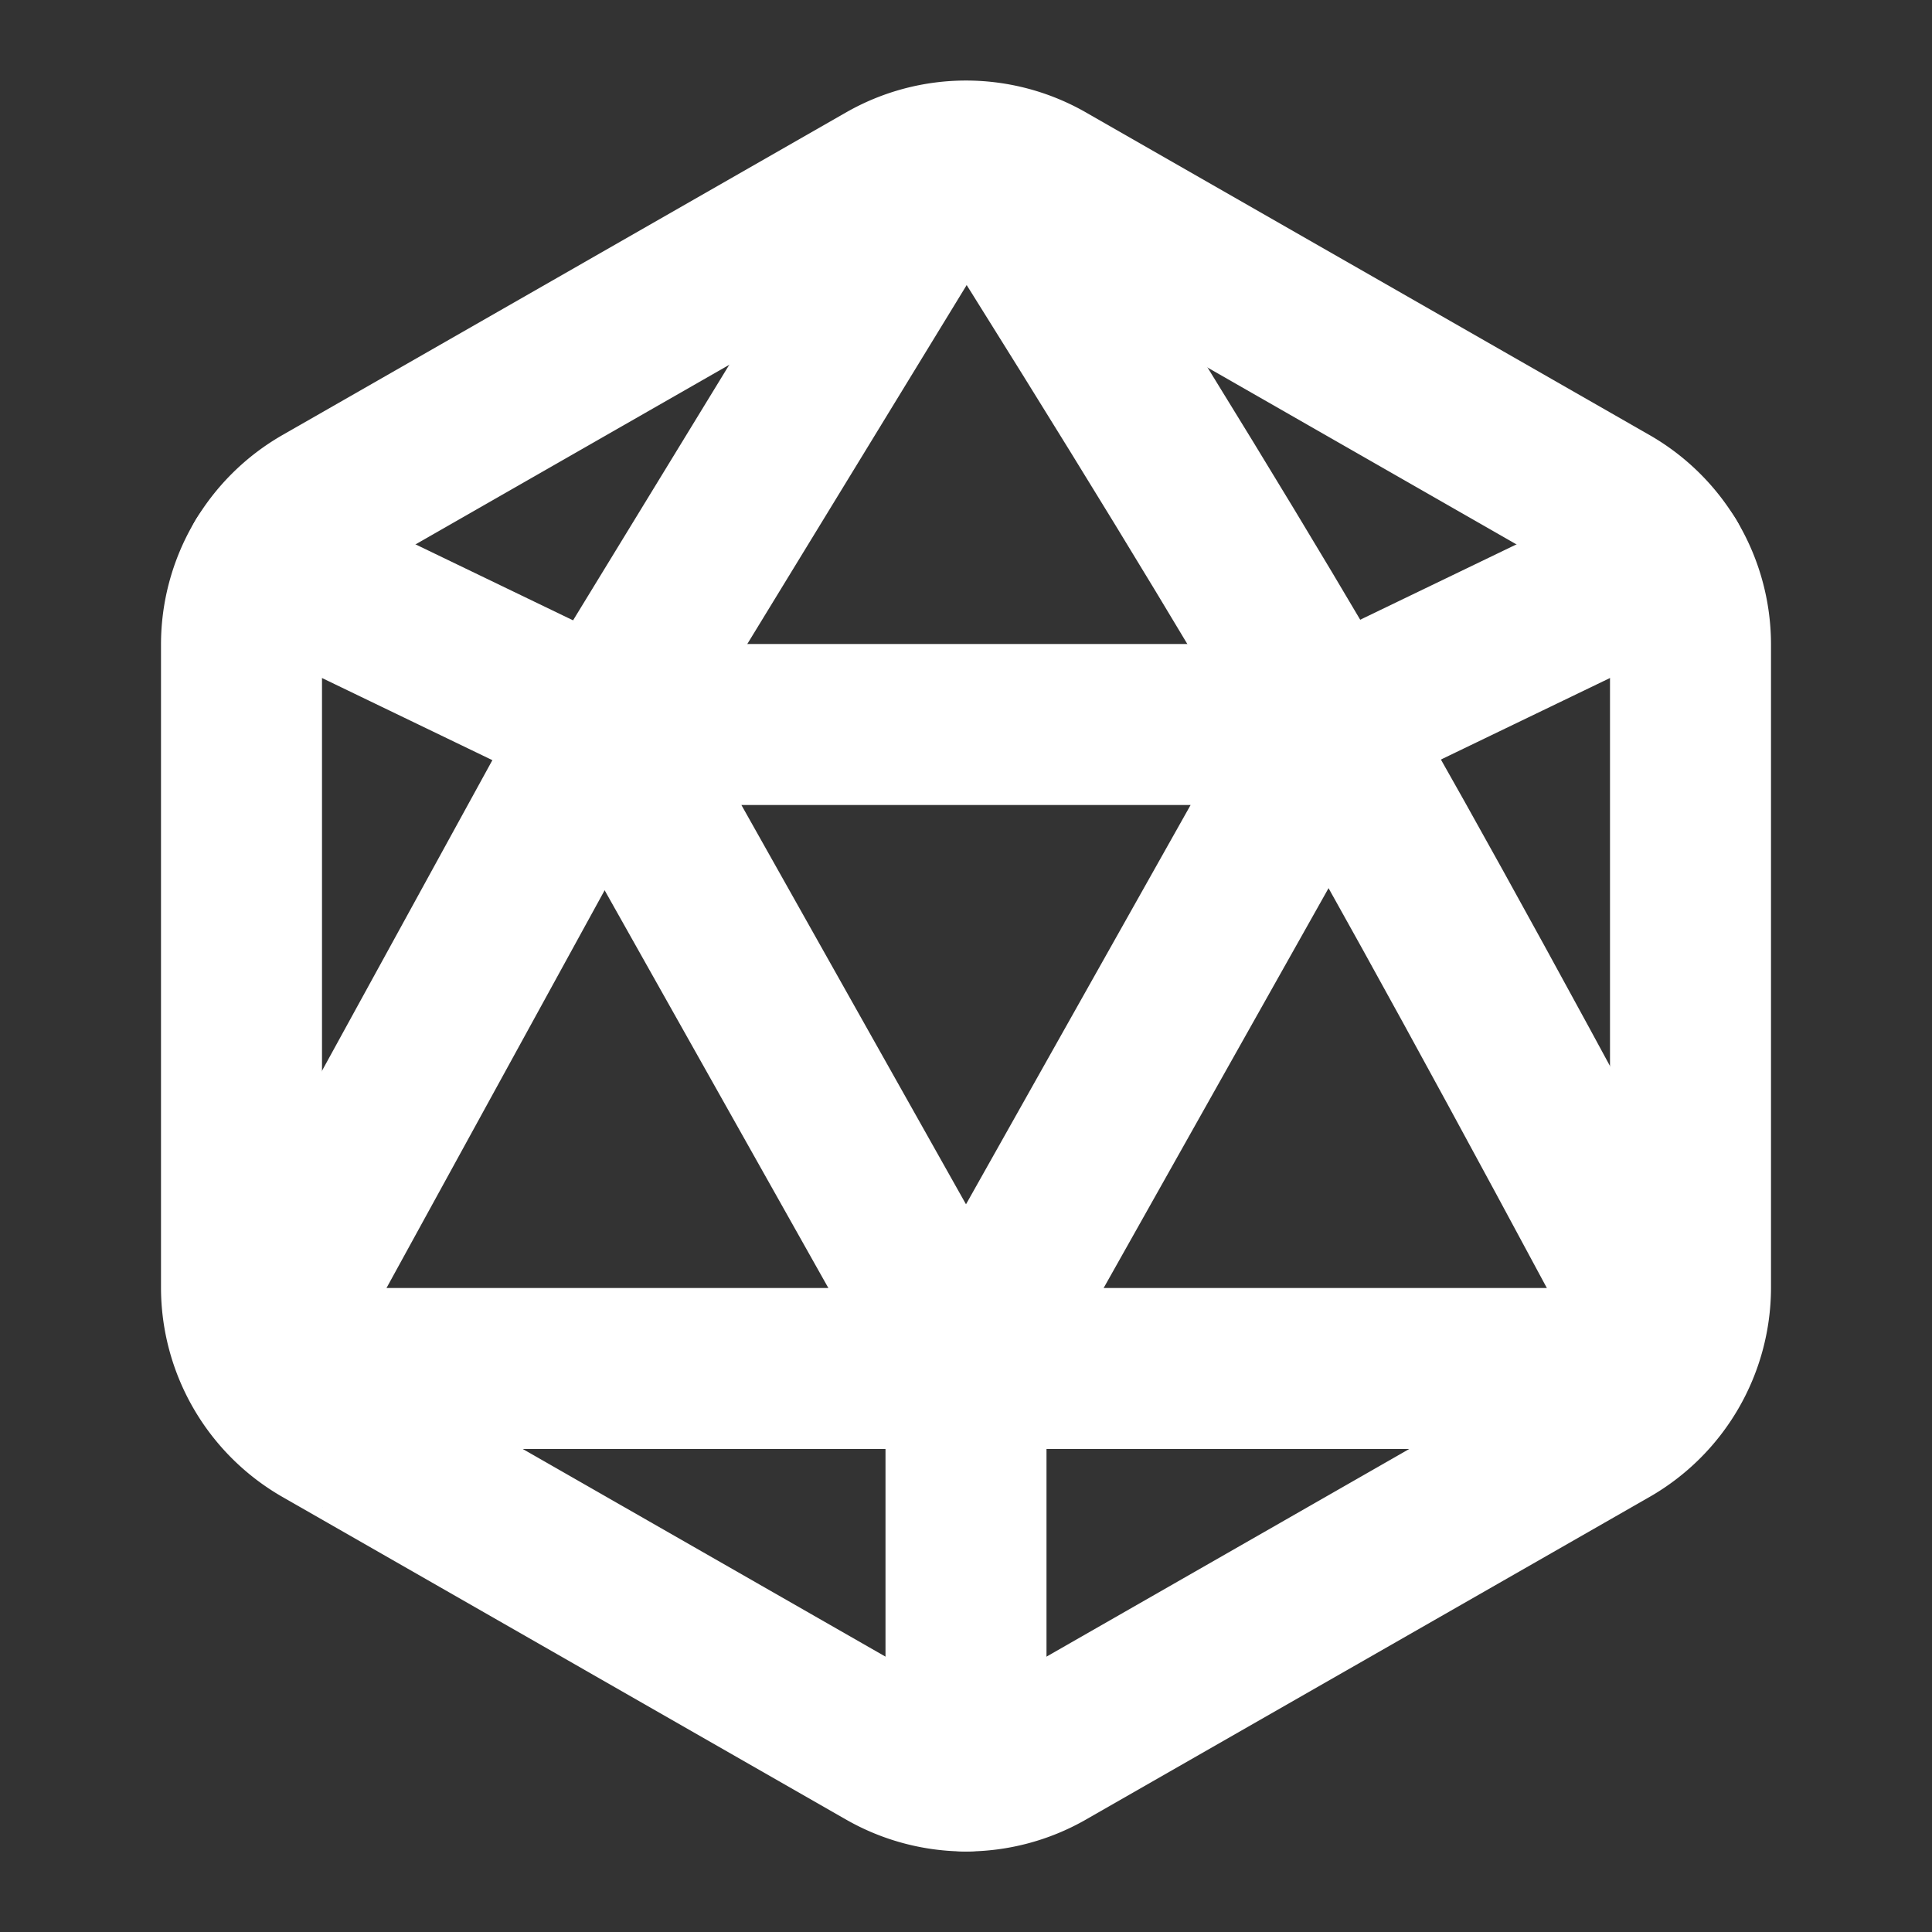 <svg class="icon icon-tabler icons-tabler-outline icon-tabler-ikosaedr" stroke-linejoin="round" stroke-linecap="round" stroke-width="2" stroke="#ffffff" fill="none" viewBox="0 0 24 24" height="24" width="24" xmlns="http://www.w3.org/2000/svg"><rect x="0" y="0" width="24" height="24" fill="#333333" stroke="none"/><path fill="none" d="M0 0h24v24H0z" stroke="none"></path><path d="M21 8.007v7.986a2 2 0 0 1 -1.006 1.735l-7 4.007a2 2 0 0 1 -1.988 0l-7 -4.007a2 2 0 0 1 -1.006 -1.735v-7.986a2 2 0 0 1 1.006 -1.735l7 -4.007a2 2 0 0 1 1.988 0l7 4.007a2 2 0 0 1 1.006 1.735"></path><path d="M3.29 6.97l4.21 2.03"></path><path d="M20.71 6.97l-4.21 2.03"></path><path d="M20.7 17h-17.4"></path><path d="M11.76 2.03l-4.26 6.97l-4.3 7.84"></path><path d="M12.24 2.03q 2.797 4.44 4.26 6.97t 4.3 7.84"></path><path d="M12 17l-4.5 -8h9z"></path><path d="M12 17v5"></path></svg>